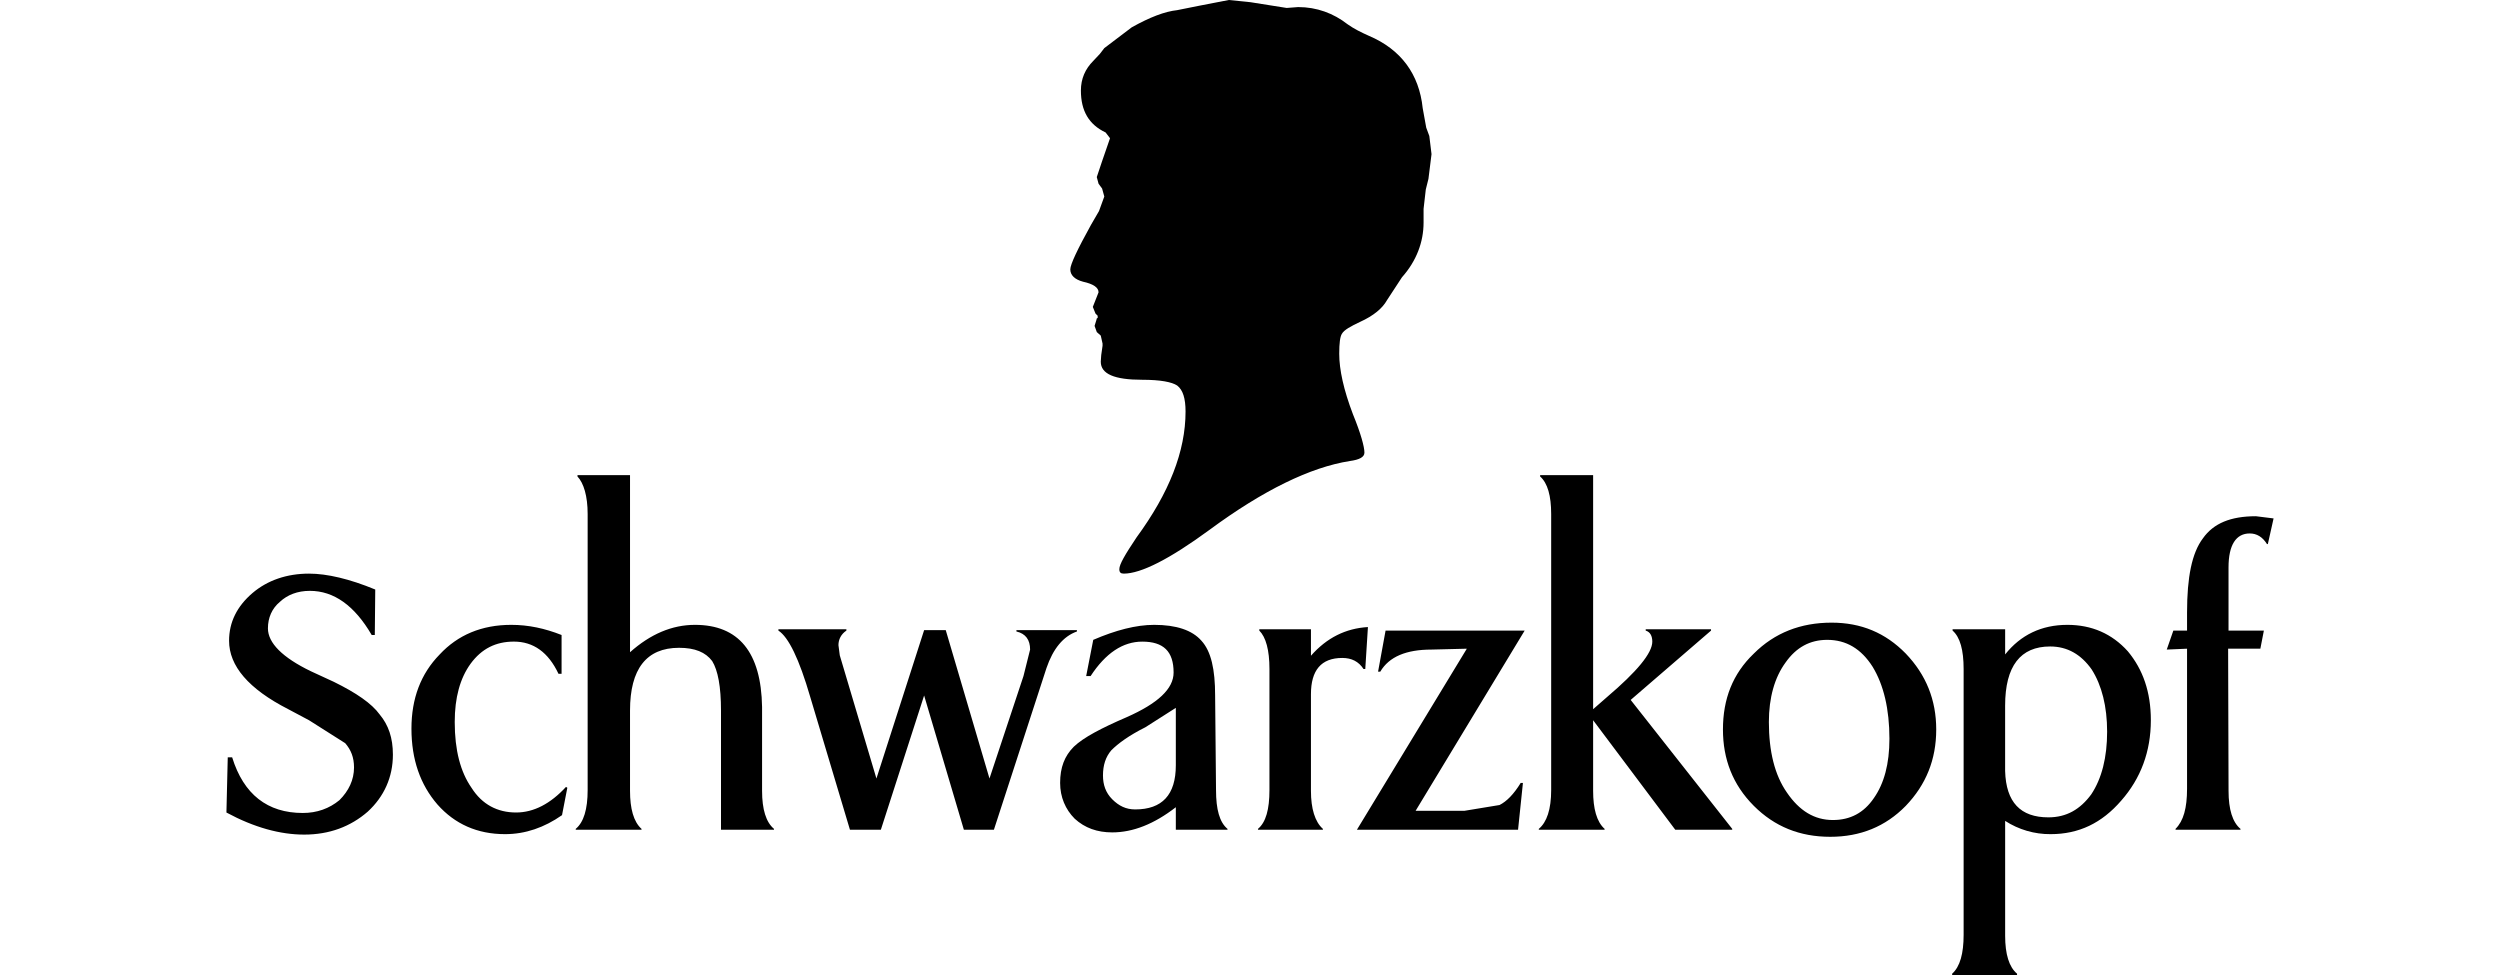 <svg width="100" height="39" viewBox="0 0 100 39" fill="none" xmlns="http://www.w3.org/2000/svg">
<path fill-rule="evenodd" clip-rule="evenodd" d="M44.225 5.299L44.401 5.529L44.084 6.447L43.871 7.083L43.942 7.348L44.084 7.542L44.172 7.861L43.96 8.443L43.642 8.991C43.095 9.98 42.812 10.58 42.812 10.775C42.812 11.005 42.989 11.181 43.324 11.269C43.73 11.358 43.942 11.499 43.942 11.693L43.713 12.276L43.819 12.541L43.907 12.63V12.718L43.872 12.736L43.854 12.806L43.783 13.036L43.872 13.283L44.031 13.425L44.102 13.742V13.831L44.049 14.202L44.031 14.467C44.031 14.961 44.578 15.191 45.691 15.191C46.415 15.191 46.875 15.28 47.087 15.421C47.316 15.597 47.422 15.933 47.422 16.462C47.422 18.052 46.769 19.712 45.462 21.496C45.002 22.185 44.773 22.574 44.773 22.768C44.773 22.892 44.826 22.945 44.95 22.945C45.639 22.945 46.787 22.362 48.377 21.196C50.531 19.606 52.422 18.688 53.994 18.441C54.382 18.388 54.577 18.282 54.577 18.105C54.577 17.875 54.435 17.345 54.117 16.568C53.746 15.596 53.569 14.784 53.569 14.149C53.569 13.724 53.605 13.46 53.675 13.354C53.763 13.195 54.029 13.053 54.399 12.877C54.947 12.63 55.3 12.329 55.477 12.011L56.078 11.092C56.66 10.439 56.943 9.679 56.943 8.902V8.355L57.032 7.578L57.138 7.154L57.261 6.165L57.173 5.441L57.049 5.105L56.908 4.327C56.767 2.968 56.042 1.978 54.752 1.431C54.434 1.289 54.153 1.148 53.905 0.972C53.339 0.53 52.668 0.283 51.926 0.283L51.467 0.318L50.019 0.088L49.154 0L47.97 0.229L47.087 0.406C46.592 0.459 45.992 0.688 45.267 1.095L44.172 1.925L43.995 2.155L43.73 2.437C43.413 2.755 43.236 3.144 43.236 3.621C43.236 4.434 43.554 4.981 44.225 5.299ZM12.36 22.945C11.477 22.945 10.7 23.21 10.099 23.722C9.48 24.252 9.163 24.888 9.163 25.63C9.163 26.636 9.94 27.555 11.529 28.367L12.36 28.809L13.808 29.727C14.038 29.992 14.161 30.293 14.161 30.699C14.161 31.194 13.949 31.636 13.578 32.006C13.172 32.342 12.677 32.519 12.112 32.519C10.699 32.519 9.745 31.777 9.286 30.293H9.11L9.057 32.501C10.17 33.102 11.212 33.384 12.166 33.384C13.173 33.384 14.021 33.066 14.71 32.466C15.363 31.865 15.716 31.088 15.716 30.186C15.716 29.515 15.54 29.003 15.187 28.579C14.868 28.138 14.25 27.714 13.35 27.272L12.431 26.848C11.3 26.301 10.717 25.718 10.717 25.135C10.717 24.711 10.877 24.34 11.194 24.075C11.495 23.793 11.901 23.634 12.395 23.634C13.349 23.634 14.18 24.217 14.868 25.4H14.992L15.01 23.581C13.985 23.157 13.084 22.945 12.36 22.945ZM22.463 26.954V25.4C21.792 25.135 21.138 24.994 20.45 24.994C19.266 24.994 18.312 25.4 17.588 26.177C16.828 26.954 16.458 27.943 16.458 29.144C16.458 30.381 16.811 31.387 17.5 32.182C18.189 32.959 19.09 33.366 20.202 33.366C21.015 33.366 21.774 33.101 22.481 32.606L22.693 31.511L22.64 31.476C22.022 32.147 21.351 32.5 20.644 32.5C19.902 32.5 19.284 32.182 18.86 31.511C18.418 30.875 18.189 30.01 18.189 28.879C18.189 27.907 18.401 27.131 18.825 26.547C19.266 25.948 19.831 25.664 20.556 25.664C21.333 25.664 21.933 26.088 22.34 26.953H22.463V26.954ZM23.099 19.059C23.347 19.324 23.506 19.835 23.506 20.561V31.601C23.506 32.377 23.347 32.89 23.029 33.155V33.19H25.661V33.155C25.343 32.872 25.201 32.342 25.201 31.636V28.42C25.201 26.76 25.855 25.912 27.162 25.912C27.798 25.912 28.222 26.089 28.487 26.442C28.717 26.814 28.84 27.468 28.84 28.421V33.19H30.96V33.155C30.642 32.89 30.483 32.377 30.483 31.636V28.279C30.447 26.089 29.547 24.994 27.798 24.994C26.879 24.994 26.014 25.365 25.201 26.089V19.006H23.099V19.059ZM37.83 25.206H36.965L35.057 31.141L33.591 26.213L33.538 25.806C33.538 25.577 33.644 25.365 33.856 25.223V25.171H31.136V25.223C31.542 25.488 31.966 26.354 32.408 27.873L33.998 33.19H35.234L36.965 27.82L38.555 33.19H39.756L41.858 26.725C42.123 25.948 42.529 25.453 43.077 25.259V25.206H40.657V25.259C41.028 25.346 41.204 25.594 41.204 25.983L40.939 27.043L39.579 31.14L37.83 25.206ZM57.261 25.983L58.673 25.948L54.276 33.19H60.722L60.917 31.317H60.828C60.546 31.777 60.263 32.059 59.981 32.201L58.585 32.431H56.625L60.987 25.223H55.423L55.123 26.866H55.211C55.565 26.265 56.253 25.983 57.261 25.983ZM61.605 19.059C61.906 19.324 62.047 19.835 62.047 20.561V31.601C62.047 32.377 61.871 32.89 61.552 33.155V33.19H64.184V33.155C63.866 32.872 63.725 32.342 63.725 31.636V28.809L67.011 33.19H69.289V33.155L65.227 27.997L68.441 25.224V25.171H65.828V25.224C66.004 25.276 66.092 25.435 66.092 25.666C66.092 26.125 65.474 26.867 64.29 27.874L63.725 28.368V19.006H61.605V19.059ZM90.237 20.649C89.23 20.649 88.542 20.931 88.118 21.532C87.676 22.115 87.482 23.086 87.482 24.499V25.223H86.934L86.67 25.983L87.482 25.948V31.547C87.482 32.324 87.341 32.836 87.022 33.154V33.19H89.619V33.154C89.301 32.89 89.142 32.377 89.142 31.635L89.125 25.948H90.414L90.555 25.223H89.141V22.698C89.141 21.796 89.442 21.338 89.99 21.338C90.272 21.338 90.502 21.479 90.679 21.762H90.714L90.943 20.737L90.237 20.649ZM50.372 25.223C50.636 25.488 50.778 26 50.778 26.76V31.601C50.778 32.377 50.636 32.89 50.319 33.155V33.19H52.916V33.155C52.597 32.872 52.438 32.342 52.438 31.636V27.767C52.438 26.813 52.845 26.318 53.692 26.318C54.064 26.318 54.346 26.46 54.541 26.76H54.611L54.717 25.082C53.833 25.135 53.074 25.506 52.438 26.23V25.171H50.372V25.223ZM45.691 25.665C46.538 25.665 46.944 26.054 46.944 26.901C46.944 27.555 46.309 28.138 45.072 28.685C44.048 29.127 43.341 29.498 42.953 29.868C42.582 30.239 42.405 30.698 42.405 31.317C42.405 31.883 42.617 32.377 42.988 32.748C43.394 33.12 43.889 33.296 44.489 33.296C45.32 33.296 46.168 32.96 47.033 32.289V33.19H49.1V33.155C48.782 32.89 48.641 32.377 48.641 31.601L48.605 27.82C48.605 26.778 48.446 26.054 48.058 25.63C47.687 25.206 47.051 24.994 46.168 24.994C45.444 24.994 44.631 25.206 43.73 25.594L43.447 27.043H43.624C44.225 26.124 44.914 25.665 45.691 25.665ZM47.033 28.314V30.611C47.033 31.795 46.485 32.377 45.408 32.377C45.038 32.377 44.755 32.236 44.489 31.971C44.225 31.706 44.119 31.388 44.119 31.017C44.119 30.61 44.225 30.275 44.454 30.01C44.719 29.745 45.143 29.427 45.814 29.091L47.033 28.314Z" fill="black"/>
<path fill-rule="evenodd" clip-rule="evenodd" d="M76.23 26.142C75.418 25.312 74.446 24.906 73.263 24.906C72.027 24.906 70.985 25.312 70.154 26.142C69.306 26.954 68.918 27.961 68.918 29.18C68.918 30.363 69.307 31.387 70.154 32.235C70.984 33.065 71.992 33.472 73.21 33.472C74.411 33.472 75.418 33.065 76.23 32.235C77.043 31.387 77.449 30.381 77.449 29.18C77.449 27.996 77.043 26.99 76.23 26.142ZM73.087 25.594C73.846 25.594 74.446 25.948 74.906 26.672C75.347 27.396 75.577 28.367 75.577 29.55C75.577 30.558 75.365 31.335 74.959 31.918C74.552 32.519 74.004 32.801 73.316 32.801C72.574 32.801 71.974 32.431 71.479 31.706C70.984 31 70.755 30.046 70.755 28.88C70.755 27.908 70.984 27.096 71.426 26.495C71.85 25.895 72.398 25.594 73.087 25.594ZM85.115 26.054C84.48 25.347 83.667 24.994 82.696 24.994C81.654 24.994 80.824 25.4 80.206 26.177V25.171H78.103V25.223C78.404 25.487 78.545 26 78.545 26.76V37.393C78.545 38.135 78.404 38.665 78.086 38.948V39H80.682V38.948C80.364 38.683 80.206 38.171 80.206 37.429V32.836C80.748 33.186 81.38 33.371 82.025 33.366C83.155 33.366 84.073 32.924 84.851 32.023C85.628 31.14 86.034 30.063 86.034 28.809C86.034 27.678 85.716 26.778 85.115 26.054ZM82.006 25.859C82.695 25.859 83.243 26.177 83.667 26.778C84.073 27.414 84.285 28.262 84.285 29.268C84.285 30.292 84.073 31.14 83.649 31.776C83.207 32.376 82.659 32.694 81.936 32.694C80.823 32.694 80.24 32.094 80.205 30.84V28.226C80.205 26.636 80.823 25.859 82.006 25.859Z" fill="black"/>
</svg>
